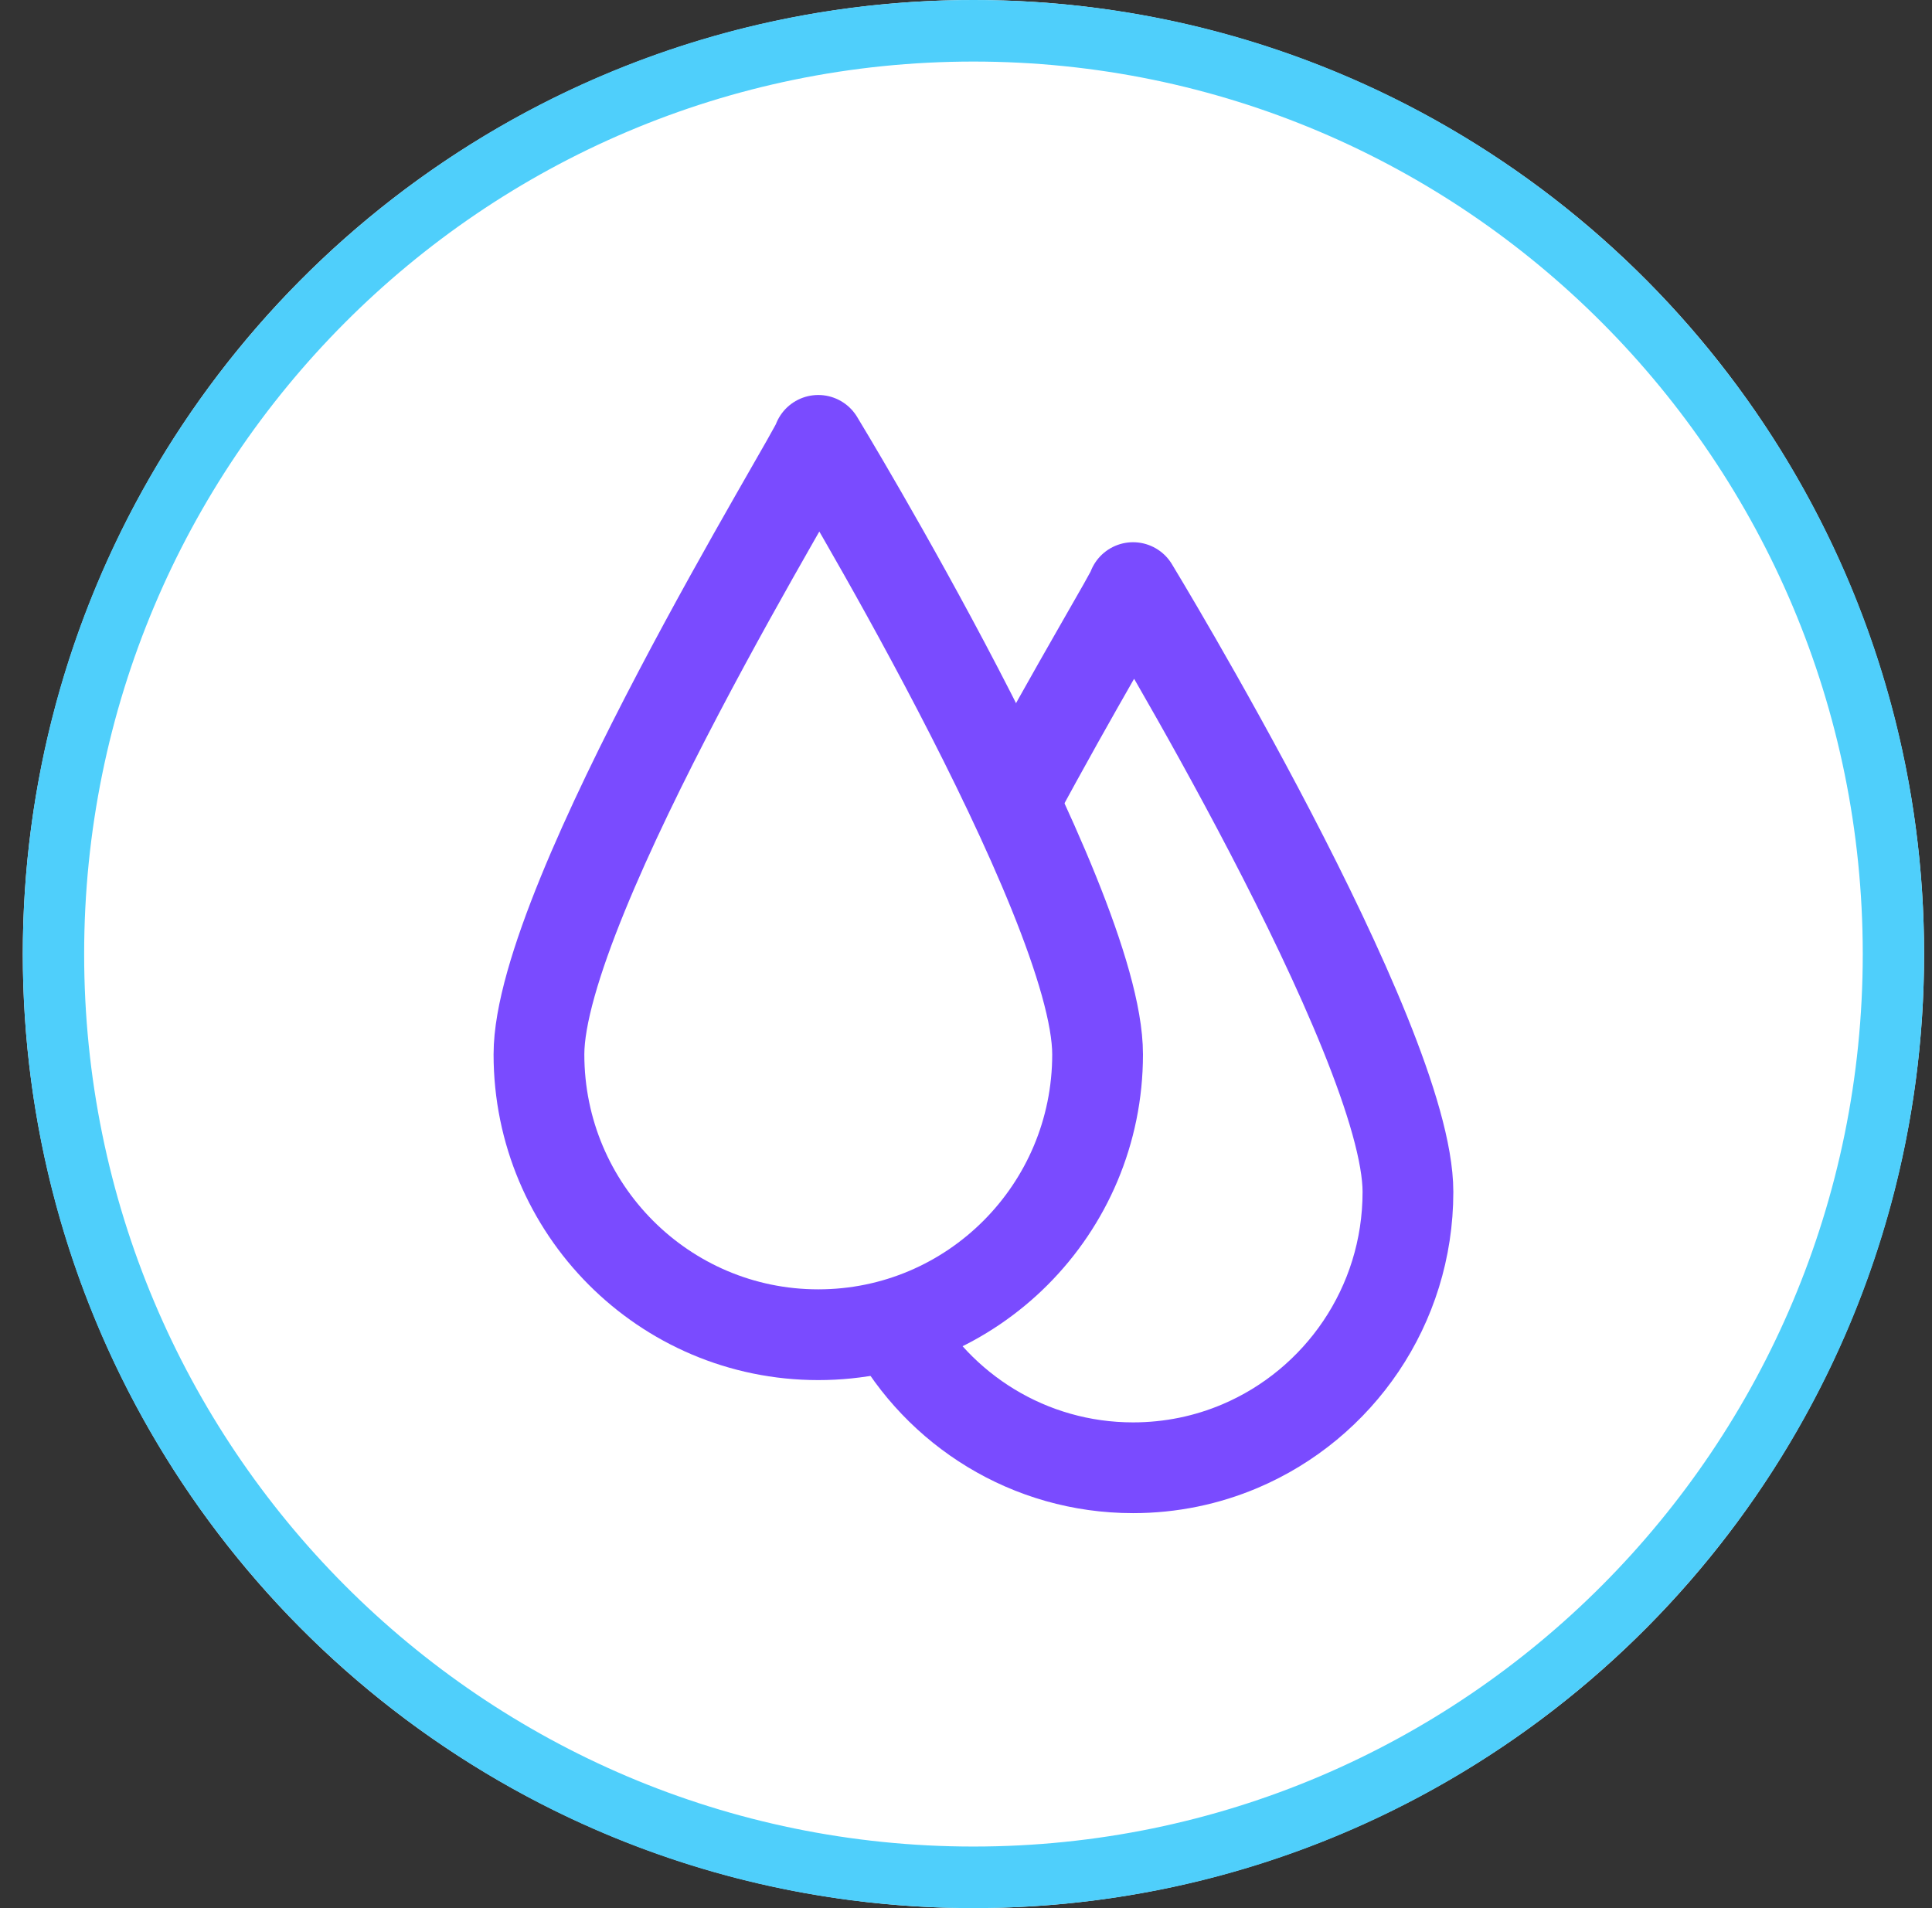 <svg width="81" height="80" viewBox="0 0 81 80" fill="none" xmlns="http://www.w3.org/2000/svg">
<rect x="0" y="0" width="81" height="80" fill="#333333" stroke="none"/>
<ellipse cx="40.812" cy="40" rx="39.856" ry="40" fill="white"/>
<path fill-rule="evenodd" clip-rule="evenodd" d="M46.017 44.207C46.017 50.697 40.773 55.96 34.306 55.96C27.839 55.96 22.596 50.697 22.596 44.207C22.596 37.716 34.306 18.836 34.306 18.463C34.306 18.463 46.017 37.716 46.017 44.207Z" stroke="#7A4BFF" stroke-width="3.805" stroke-linejoin="round"/>
<path d="M42.048 34.465C42.19 34.197 42.332 33.931 42.474 33.666C45.091 28.785 47.504 24.804 47.504 24.636C47.504 24.636 59.029 43.585 59.029 49.973C59.029 54.764 56.127 58.874 51.989 60.63C50.611 61.215 49.095 61.538 47.504 61.538C43.145 61.538 39.349 59.11 37.392 55.525" stroke="#7A4BFF" stroke-width="3.805" stroke-linejoin="round"/>
<path fill-rule="evenodd" clip-rule="evenodd" d="M80.668 40C80.668 17.909 62.824 0 40.812 0C18.801 0 0.957 17.909 0.957 40C0.957 62.091 18.801 80 40.812 80C62.824 80 80.668 62.091 80.668 40ZM3.528 40C3.528 19.334 20.221 2.581 40.812 2.581C61.404 2.581 78.097 19.334 78.097 40C78.097 60.666 61.404 77.419 40.812 77.419C20.221 77.419 3.528 60.666 3.528 40Z" fill="#4FCFFB"/>
</svg>
